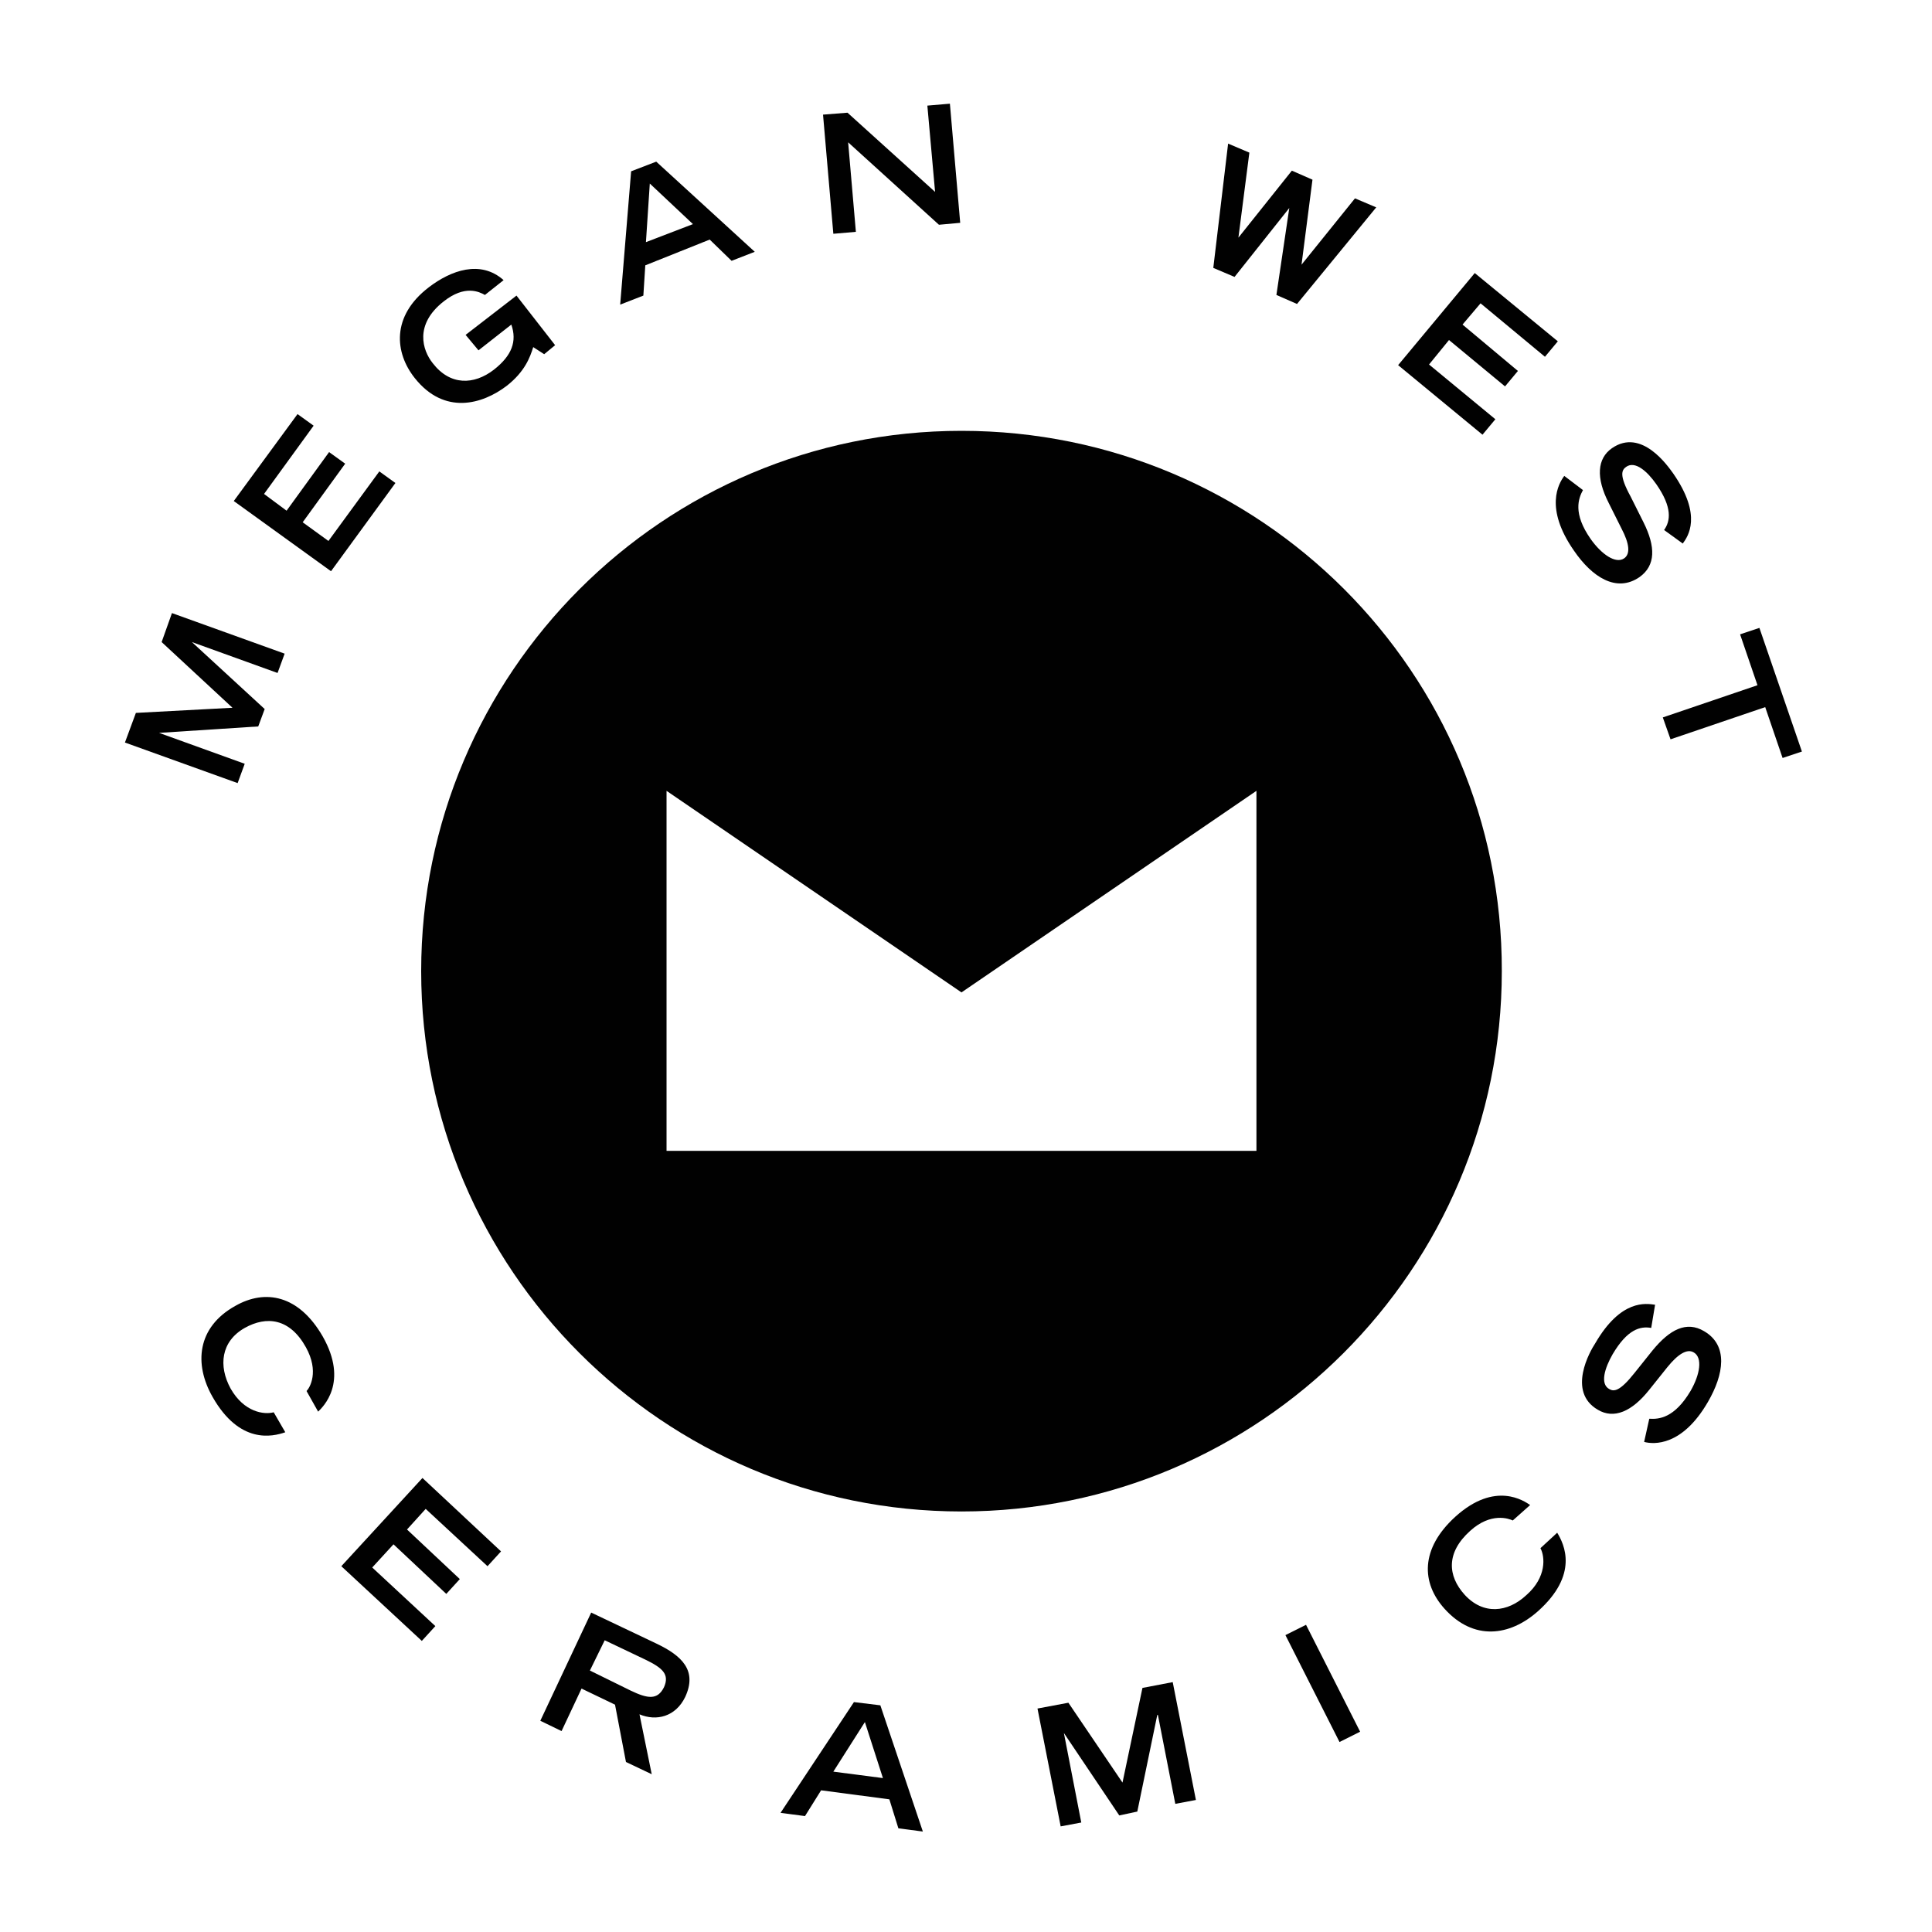 <svg xml:space="preserve" style="enable-background:new 0 0 300 300;" viewBox="0 0 300 300" y="0px" x="0px" xmlns:xlink="http://www.w3.org/1999/xlink" xmlns="http://www.w3.org/2000/svg" id="Layer_1" version="1.1">
<style type="text/css">
	.st0{fill:#010101;}
</style>
<g>
	<path d="M149.3,66.9c-46.3,0-83.9,37.6-83.9,83.9c0,46.3,37.6,83.9,83.9,83.9c46.3,0,83.9-37.6,83.9-83.9
		C233.3,104.4,195.7,66.9,149.3,66.9z M195.1,178.7h-91.6v-55.9l45.8,31.3l45.8-31.3V178.7z" class="st0"></path>
	<g>
		<g>
			<path d="M24.7,113.8L24.7,113.8l13.3,4.8l-1.1,3l-17.5-6.3l1.7-4.6l15-0.8l-11-10.2l1.6-4.5l17.5,6.3l-1.1,3
				l-13.3-4.8l0,0l11.3,10.4l-1,2.7L24.7,113.8z" class="st0"></path>
			<path d="M36.3,77.8l9.9-13.5l2.5,1.8L41,76.7l3.5,2.6l6.6-9.1l2.5,1.8L47,81.1l4,2.9l7.9-10.8l2.5,1.8l-10,13.7
				L36.3,77.8z" class="st0"></path>
			<path d="M80.2,45.9l6,7.7l-1.7,1.4l-1.7-1.1c-0.5,1.6-1.3,3.8-4.1,6c-3.8,2.9-9.7,4.6-14.3-1.2
				c-3.1-3.9-3.7-9.6,2.2-14.1c3.4-2.6,8-4.3,11.6-1.1l-2.9,2.3c-0.9-0.5-3.1-1.6-6.4,1c-4.6,3.6-3.3,7.6-1.7,9.6
				c2.7,3.5,6.4,3.4,9.5,1c2.8-2.2,3.6-4.4,2.7-7l-5.1,4L72.3,52L80.2,45.9z" class="st0"></path>
			<path d="M98,26.6l3.9-1.5l15.3,14l-3.6,1.4l-3.4-3.3l-10,4l-0.3,4.7l-3.6,1.4L98,26.6z M107.6,34.8l-6.7-6.3
				l-0.6,9.1L107.6,34.8z" class="st0"></path>
			<path d="M127.8,17.8l3.8-0.3l13.6,12.3L144,16.4l3.5-0.3l1.6,18.5l-3.3,0.3l-14.1-12.8l1.2,13.9l-3.5,0.3L127.8,17.8
				z" class="st0"></path>
			<path d="M190.7,22.3l3.3,1.4l-1.7,13.2l0,0l8.3-10.4l3.2,1.4l-1.7,13.2l0,0l8.3-10.3l3.3,1.4l-12.3,15l-3.2-1.4
				l2-13.5l0,0L191.7,43l-3.3-1.4L190.7,22.3z" class="st0"></path>
			<path d="M229,42.4L241.9,53l-2,2.4l-10-8.3l-2.8,3.3l8.6,7.2l-2,2.4l-8.7-7.2l-3.1,3.8l10.3,8.5l-2,2.4l-13.1-10.8
				L229,42.4z" class="st0"></path>
			<path d="M258.4,82.3c1-1.4,1.3-3.5-1.2-7.1c-1.4-2-3.3-3.7-4.7-2.7c-0.7,0.5-1.1,1.3,0.7,4.6l2,4
				c1.9,3.8,1.9,6.7-0.6,8.5c-3.6,2.5-7.4,0-10.2-4.1c-4.6-6.6-2.4-10.4-1.5-11.6l2.9,2.2c-0.7,1.3-1.6,3.6,1.2,7.6
				c1.7,2.4,3.9,3.9,5.2,3c1-0.7,0.8-2.3-0.4-4.6l-2-4c-2-3.9-1.8-6.9,0.5-8.5c4.6-3.2,8.7,2.8,9.5,3.9c4.6,6.6,2.3,9.8,1.5,10.9
				L258.4,82.3z" class="st0"></path>
			<path d="M272.9,106.4l-2.7-7.9l3-1l6.6,19.2l-3,1l-2.7-7.9l-14.7,5l-1.2-3.4L272.9,106.4z" class="st0"></path>
		</g>
		<g>
			<path d="M44.3,222.4c-2,0.7-7.1,1.9-11.3-5.5c-2.9-5.1-2.4-10.8,3.5-14.1c4.7-2.7,9.9-1.7,13.6,4.7
				c4.1,7.2,0,11-0.7,11.7l-1.8-3.2c0.5-0.5,2-3-0.1-6.8c-2.5-4.5-6.1-4.9-9.5-3c-3.7,2.1-4.1,5.9-2.2,9.4c2.1,3.7,5.2,4.1,6.7,3.7
				L44.3,222.4z" class="st0"></path>
			<path d="M65.6,229.5l12.2,11.4l-2.1,2.3l-9.6-8.9l-2.9,3.2l8.2,7.7l-2.1,2.3l-8.2-7.7l-3.3,3.6l9.8,9.1l-2.1,2.3
				l-12.5-11.6L65.6,229.5z" class="st0"></path>
			<path d="M91.8,250.4l10.1,4.8c4,1.9,6.4,4.2,4.5,8.3c-1.5,3.1-4.5,3.8-7.1,2.7l1.9,9.3l-4-1.9l-1.7-8.9l-5.2-2.5
				l-3.1,6.6l-3.3-1.6L91.8,250.4z M97.9,262.5c2.7,1.3,4.2,1.5,5.2-0.5c0.9-2-0.2-3-2.9-4.3l-6.3-3l-2.3,4.7L97.9,262.5z" class="st0"></path>
			<path d="M132.6,264.3l4.1,0.5l6.6,19.6l-3.8-0.5l-1.4-4.5l-10.6-1.4l-2.5,4l-3.8-0.5L132.6,264.3z M137.1,276.1
				l-2.8-8.7l-4.9,7.7L137.1,276.1z" class="st0"></path>
			<path d="M165.2,269.1L165.2,269.1l2.7,13.9l-3.2,0.6l-3.6-18.3l4.8-0.9l8.4,12.4l3.1-14.7l4.7-0.9l3.6,18.3l-3.2,0.6
				l-2.7-13.8l-0.1,0l-3.1,15l-2.8,0.6L165.2,269.1z" class="st0"></path>
			<path d="M199.6,253.9l3.2-1.6l8.4,16.6l-3.2,1.6L199.6,253.9z" class="st0"></path>
			<path d="M241.8,238c1.1,1.8,3.4,6.5-3,12.2c-4.4,3.9-10,4.6-14.5-0.4c-3.6-4-3.8-9.3,1.7-14.3
				c6.2-5.6,10.7-2.4,11.6-1.8l-2.7,2.4c-0.6-0.3-3.4-1.3-6.6,1.6c-3.8,3.4-3.5,7-0.9,9.9c2.9,3.2,6.7,2.8,9.6,0.1
				c3.2-2.8,2.9-6,2.2-7.3L241.8,238z" class="st0"></path>
			<path d="M256.4,206.2c-1.7-0.3-3.7,0.2-6,4.1c-1.2,2.1-2,4.6-0.5,5.4c0.7,0.4,1.6,0.4,3.9-2.5l2.8-3.5
				c2.7-3.3,5.3-4.6,8-3c3.8,2.2,3.1,6.7,0.6,11c-4,6.9-8.4,6.6-9.9,6.2l0.8-3.6c1.5,0.1,3.9-0.1,6.4-4.3c1.5-2.6,1.9-5.2,0.5-6
				c-1-0.6-2.4,0.2-4.1,2.3l-2.8,3.5c-2.7,3.4-5.5,4.6-8,3.1c-4.8-2.8-1.2-9.1-0.4-10.3c4-6.9,7.9-6.2,9.3-6L256.4,206.2z" class="st0"></path>
		</g>
	</g>
</g>
</svg>
